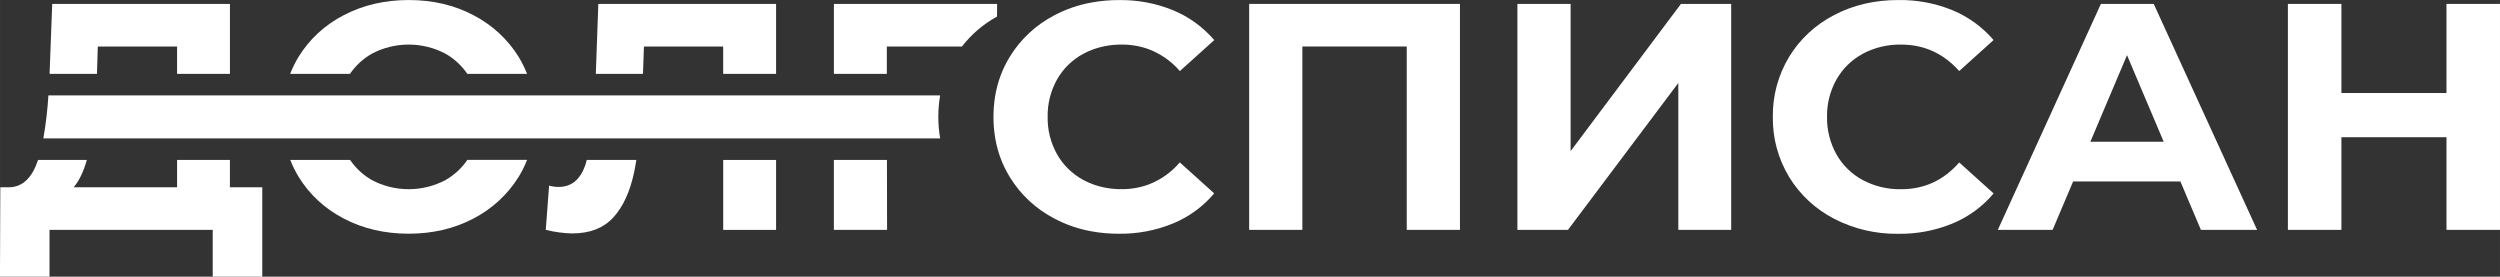 <?xml version="1.0" encoding="UTF-8"?> <svg xmlns="http://www.w3.org/2000/svg" xmlns:xlink="http://www.w3.org/1999/xlink" xmlns:xodm="http://www.corel.com/coreldraw/odm/2003" xml:space="preserve" width="120.808mm" height="13.371mm" version="1.1" style="shape-rendering:geometricPrecision; text-rendering:geometricPrecision; image-rendering:optimizeQuality; fill-rule:evenodd; clip-rule:evenodd" viewBox="0 0 730.21 80.82"><rect x="0" y="0" width="730.21" height="80.82" fill="#333333" stroke="none"/> <defs> <style type="text/css"> .fil0 {fill:white;fill-rule:nonzero} </style> </defs> <g id="Слой_x0020_1">  <g id="_1852235685600"> <path class="fil0" d="M67.16 46.72l-15.44 0 0 7.98 -30.21 0c1.59,-1.86 2.87,-4.52 3.85,-7.98l-14.25 0c-1.7,5.15 -4.45,7.86 -8.32,7.98l-2.7 0 -0.1 26.12 14.47 0 0 -13.67 47.67 0 0 13.67 14.47 0 0 -26.12 -9.45 0 0 -7.98z"></path> <polygon class="fil0" points="28.56,13.59 51.72,13.59 51.72,21.57 67.16,21.57 67.16,1.14 15.25,1.14 14.48,21.57 28.32,21.57 "></polygon> <path class="fil0" d="M108.56 15.71c3.32,-1.77 7.03,-2.69 10.81,-2.69 3.78,0 7.49,0.93 10.8,2.69 2.53,1.46 4.7,3.47 6.33,5.86l17.44 0c-0.67,-1.7 -1.48,-3.35 -2.43,-4.92 -3.19,-5.17 -7.77,-9.39 -13.23,-12.21 -5.59,-2.96 -11.9,-4.43 -18.91,-4.43 -7.01,0 -13.34,1.48 -18.98,4.43 -5.47,2.81 -10.04,7.03 -13.22,12.21 -0.95,1.57 -1.75,3.22 -2.41,4.92l17.46 0c1.64,-2.4 3.81,-4.4 6.35,-5.86z"></path> <path class="fil0" d="M130.18 52.57c-3.32,1.76 -7.03,2.69 -10.81,2.69 -3.77,0 -7.49,-0.92 -10.8,-2.69 -2.53,-1.46 -4.69,-3.47 -6.32,-5.86l-17.46 0c0.66,1.7 1.46,3.35 2.41,4.91 3.17,5.18 7.74,9.4 13.2,12.21 5.63,2.95 11.95,4.43 18.96,4.43 7.01,0 13.32,-1.48 18.93,-4.43 5.46,-2.83 10.03,-7.05 13.23,-12.22 0.95,-1.57 1.77,-3.21 2.43,-4.91l-17.44 0c-1.63,2.39 -3.79,4.39 -6.33,5.86z"></path> <polygon class="fil0" points="188.08,13.59 211.23,13.59 211.23,21.57 226.68,21.57 226.68,1.14 174.76,1.14 174.03,21.57 187.8,21.57 "></polygon> <polygon class="fil0" points="226.68,46.72 211.24,46.72 211.24,67.15 226.68,67.15 "></polygon> <path class="fil0" d="M170.99 48.14c-1.48,4.31 -4.08,6.46 -7.81,6.46 -0.95,0.01 -1.89,-0.12 -2.8,-0.38l-0.97 12.92c2.53,0.63 5.12,0.98 7.72,1.04 5.15,0 9.15,-1.56 12.01,-4.67 2.86,-3.11 4.9,-7.58 6.12,-13.39 0.22,-1.04 0.41,-2.24 0.61,-3.41l-14.49 0c-0.13,0.47 -0.25,1.04 -0.39,1.43z"></path> <path class="fil0" d="M291.21 4.83l0.03 -3.69 -47.67 0 0 20.43 15.46 0 0 -7.98 21.93 0c2.77,-3.58 6.26,-6.56 10.26,-8.76z"></path> <polygon class="fil0" points="243.56,46.72 243.56,67.14 259.1,67.14 259.06,46.72 "></polygon> <path class="fil0" d="M274.6 27.86l-260.46 0c-0.26,4.21 -0.75,8.41 -1.48,12.57l261.94 0c-0.71,-4.16 -0.71,-8.41 0,-12.57z"></path> <path class="fil0" d="M316.42 15.71c0.96,-0.52 1.97,-0.97 3,-1.33 2.63,-0.92 5.4,-1.38 8.2,-1.36 2.72,-0.02 5.42,0.44 7.97,1.38 3.51,1.35 6.61,3.53 9.03,6.36l10.04 -9.05c-3.22,-3.77 -7.31,-6.75 -11.93,-8.68 -5.02,-2.07 -10.43,-3.09 -15.88,-3.01 -2.69,-0.01 -5.37,0.23 -8.01,0.71 -3.76,0.67 -7.39,1.91 -10.77,3.68 -5.43,2.8 -9.97,7.01 -13.12,12.16 -2.13,3.47 -3.57,7.31 -4.25,11.3 0,0.12 -0.05,0.24 -0.06,0.36 -0.62,3.92 -0.62,7.92 0,11.84 0,0.13 0.04,0.24 0.06,0.36 0.68,3.99 2.12,7.83 4.25,11.3 3.15,5.15 7.69,9.36 13.12,12.16 3.35,1.76 6.96,3 10.7,3.67 2.63,0.48 5.29,0.72 7.97,0.71 5.47,0.08 10.89,-0.95 15.93,-3.02 4.66,-1.93 8.76,-4.94 11.97,-8.77l-10.04 -9.05c-2.4,2.84 -5.48,5.04 -8.98,6.41 -2.55,0.96 -5.27,1.43 -8,1.41 -2.8,0.03 -5.59,-0.43 -8.22,-1.36 -1.03,-0.36 -2.02,-0.81 -2.97,-1.32 -3.23,-1.74 -5.89,-4.34 -7.68,-7.5 -1.87,-3.35 -2.82,-7.12 -2.75,-10.94 -0.07,-3.82 0.88,-7.58 2.75,-10.93 1.79,-3.16 4.45,-5.76 7.68,-7.5z"></path> <polygon class="fil0" points="364.86,67.14 380.4,67.14 380.4,13.58 410.89,13.58 410.89,67.14 426.43,67.14 426.43,1.14 364.86,1.14 "></polygon> <polygon class="fil0" points="458.75,44.14 458.75,1.14 443.21,1.14 443.21,67.14 457.98,67.14 490.21,24.24 490.21,67.14 505.65,67.14 505.65,1.14 490.98,1.14 "></polygon> <path class="fil0" d="M544.06 15.71c3.43,-1.83 7.29,-2.75 11.19,-2.69 6.76,0 12.42,2.58 17,7.73l10.04 -9.05c-3.22,-3.77 -7.3,-6.75 -11.92,-8.68 -5.02,-2.07 -10.44,-3.09 -15.89,-3.01 -6.94,0 -13.2,1.46 -18.76,4.39 -5.44,2.8 -9.98,7.01 -13.12,12.16 -3.22,5.32 -4.88,11.41 -4.78,17.59 -0.1,6.18 1.56,12.27 4.78,17.59 3.15,5.15 7.69,9.36 13.12,12.16 5.75,2.97 12.17,4.48 18.68,4.39 5.47,0.08 10.89,-0.95 15.93,-3.02 4.65,-1.93 8.76,-4.94 11.97,-8.77l-10.04 -9.05c-4.56,5.22 -10.22,7.83 -17,7.82 -3.91,0.07 -7.76,-0.86 -11.19,-2.68 -3.23,-1.74 -5.89,-4.34 -7.67,-7.5 -1.87,-3.35 -2.82,-7.12 -2.75,-10.93 -0.07,-3.82 0.88,-7.59 2.75,-10.94 1.79,-3.16 4.44,-5.76 7.67,-7.5z"></path> <path class="fil0" d="M613.64 1.14l-30.11 66 16.01 0 5.99 -14.14 31.33 0 5.99 14.14 16.41 0 -30.19 -66 -15.44 0zm-3.08 40.26l10.71 -25.28 10.71 25.28 -21.42 0z"></path> <polygon class="fil0" points="714.58,1.14 714.58,27.17 683.89,27.17 683.89,1.14 668.26,1.14 668.26,67.14 683.89,67.14 683.89,40.08 714.58,40.08 714.58,67.14 730.21,67.14 730.21,1.14 "></polygon> </g> </g> </svg> 